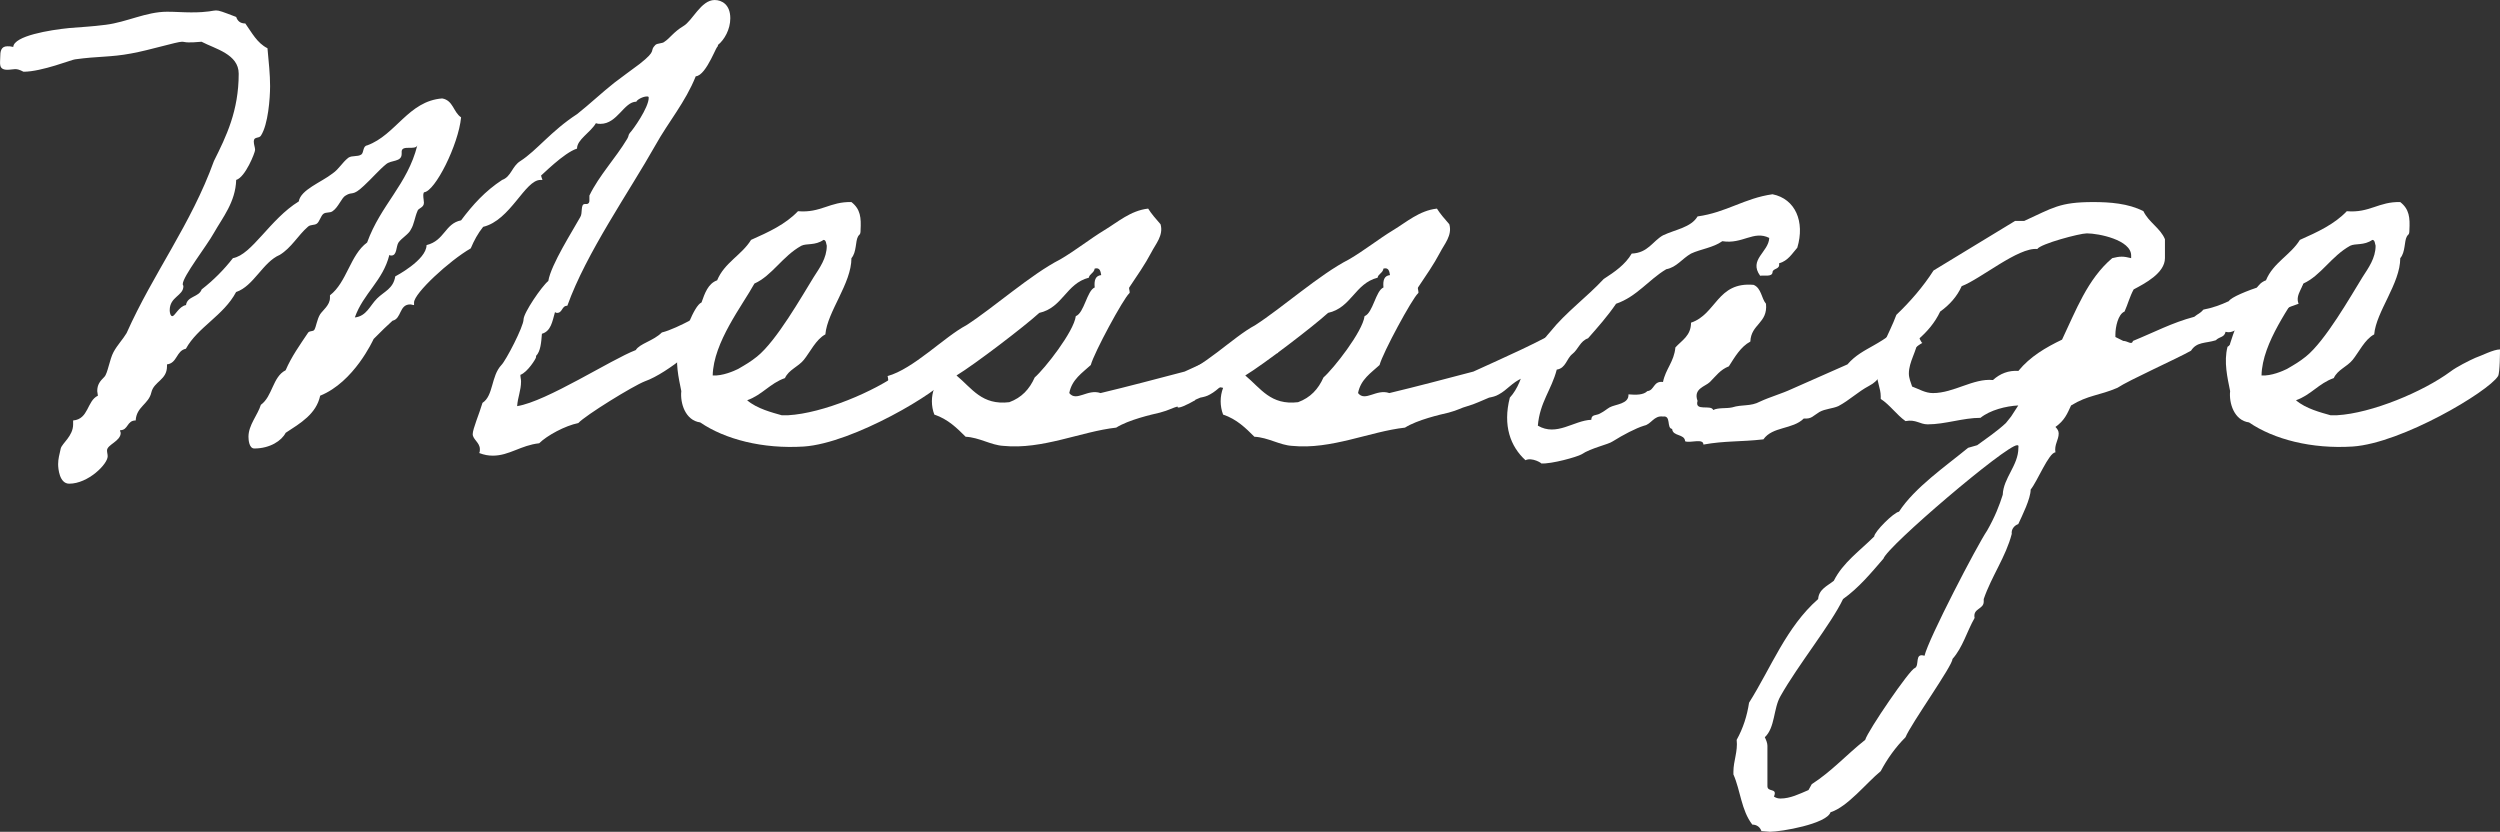 <?xml version="1.0" encoding="UTF-8"?>
<svg id="_レイヤー_2" data-name="レイヤー 2" xmlns="http://www.w3.org/2000/svg" viewBox="0 0 230.11 76.56">
  <rect x="0" y="0" width="230.11" height="76.56" fill="#333333" stroke="none"/>
  <defs>
    <style>
      .cls-1 {
        fill: #fff;
      }
    </style>
  </defs>
  <g id="_レイヤー_1-2" data-name="レイヤー 1">
    <g>
      <path class="cls-1" d="M65.35,28.56c.06.12-.54,2.22-.54,2.58v.06c.12.06-3.24,3.12-5.46,3.9-1.08.42-5.46,3.12-6.12,3.84-1.2.24-2.88,1.14-3.6,1.86-1.68.18-2.76,1.14-4.26,1.14-.42,0-.78-.06-1.26-.24.06-.12.06-.24.06-.36,0-.6-.66-.9-.66-1.38s.6-1.86.9-2.88c1.02-.66.78-2.46,1.74-3.48.42-.42,2.04-3.54,2.04-4.2,0-.6,1.68-3.06,2.28-3.54.24-1.5,2.28-4.68,2.94-5.88.24-.36,0-1.2.42-1.2h.18c.06,0,.24-.06.24-.3v-.48c.9-1.86,2.4-3.42,3.48-5.22.18-.3.06-.3.24-.54.3-.3,1.74-2.34,1.74-3.24,0-.12-.06-.12-.18-.12-.36,0-.9.3-.96.48-1.14,0-1.74,2.04-3.3,2.04-.12,0-.24,0-.42-.06-.54.9-1.74,1.5-1.74,2.34-1.2.36-3.3,2.52-3.3,2.46,0,.12.06.24.12.42h-.18c-1.44,0-2.76,3.72-5.28,4.32-.48.6-.84,1.26-1.14,1.98-1.98,1.14-5.22,4.14-5.22,4.98v.24c-.12,0-.24-.06-.36-.06-1.02,0-.78,1.32-1.62,1.5-.6.54-.9.84-1.74,1.68-.06.12-1.8,3.96-4.92,5.22-.36,1.68-1.8,2.52-3.18,3.42-.36.72-1.44,1.44-2.88,1.44-.48,0-.54-.78-.54-1.08,0-1.08.84-1.98,1.14-2.94,1.08-.78,1.08-2.58,2.28-3.18.54-1.26,1.32-2.34,2.04-3.42.12-.24.48-.12.6-.3.18-.3.24-.96.54-1.44.24-.36.9-.84.9-1.5v-.24c1.56-1.2,1.86-3.72,3.42-4.86,1.26-3.48,3.72-5.34,4.62-8.94-.18.48-1.38-.06-1.44.54v.24c0,.78-.96.54-1.44.96-.6.48-1.32,1.32-2.04,1.98-1.08,1.02-1.02.48-1.68.9-.36.18-.66,1.08-1.2,1.44-.24.18-.6.06-.84.24-.24.18-.36.72-.6.9s-.6.06-.84.3c-.9.78-1.5,1.92-2.58,2.58-1.56.66-2.4,2.88-4.02,3.42-1.14,2.16-3.54,3.24-4.62,5.22-.9.18-.78,1.32-1.74,1.44v.18c0,1.26-1.2,1.38-1.44,2.4-.24,1.08-1.38,1.32-1.44,2.58-.84,0-.66.9-1.44.9,0,.12.06.18.06.24,0,.78-1.26,1.08-1.26,1.62,0,.18.06.36.06.54,0,.72-1.8,2.52-3.54,2.52-.9,0-1.02-1.38-1.02-1.8,0-.48.12-.9.24-1.44.12-.48,1.14-1.14,1.14-2.22v-.36c1.44-.12,1.26-1.8,2.28-2.28,0-.12-.06-.3-.06-.42,0-.6.24-.9.66-1.32.3-.3.48-1.62.84-2.28.36-.66.84-1.14,1.2-1.74,2.46-5.52,5.94-10.02,8.04-15.84,1.14-2.28,2.28-4.62,2.28-8.04,0-1.8-2.16-2.28-3.42-2.94-.6.06-.96.06-1.2.06-.3,0-.42-.06-.6-.06-.48,0-3,.78-4.68,1.08-1.92.36-3,.24-5.16.54-.24,0-3.06,1.14-4.74,1.14-.06,0-.36-.24-.78-.24-.18,0-.42.06-.72.06C-.16,6.42.02,5.82.02,5.28s.06-1.02.66-1.02c.18,0,.3,0,.54.06.06-1.02,3.36-1.56,5.16-1.74,1.44-.12,1.92-.12,3.36-.3,1.92-.24,3.72-1.2,5.64-1.2.72,0,1.5.06,2.22.06,1.62,0,1.98-.18,2.28-.18s.6.12,1.86.6c.12.36.36.6.84.6.6.84,1.08,1.8,2.04,2.28.12,1.32.24,2.4.24,3.48,0,1.14-.18,3.54-.84,4.56-.18.3-.66.06-.66.54,0,.3.12.54.12.78s-.9,2.52-1.74,2.76c-.06,2.04-1.26,3.48-2.04,4.86-.66,1.2-2.88,4.02-2.88,4.74,0,.06.06.12.06.18,0,.9-1.26.96-1.26,2.22,0,.18.06.54.24.54.24,0,.6-.9,1.26-1.02.12-.84,1.2-.72,1.44-1.44,1.08-.84,2.04-1.8,2.88-2.88,1.74-.3,3.42-3.6,6.06-5.22.18-1.08,2.04-1.74,3.12-2.58.6-.42.84-.96,1.44-1.44.36-.24.84-.06,1.2-.3.24-.18.12-.78.54-.84,2.64-.96,3.78-4.08,6.9-4.32,1.02.18,1.02,1.26,1.74,1.74-.24,2.52-2.4,6.84-3.42,6.9-.06.12-.06.18-.06.3,0,.24.06.48.06.66,0,.48-.54.48-.6.78-.24.54-.3,1.2-.6,1.68-.18.42-.84.78-1.14,1.2-.24.36-.12,1.2-.66,1.2-.06,0-.12,0-.18-.06-.6,2.4-2.4,3.54-3.18,5.76,1.08-.12,1.38-1.08,2.04-1.74.66-.66,1.5-.9,1.68-2.04,0,0,2.88-1.5,2.88-2.88,1.68-.42,1.68-1.98,3.18-2.28,1.08-1.44,2.22-2.7,3.78-3.72.84-.3.9-1.26,1.68-1.74,1.5-.96,2.82-2.76,5.22-4.32,1.14-.9,2.28-1.98,3.42-2.88.78-.6,1.38-1.02,2.34-1.74,1.68-1.32.84-1.14,1.44-1.74.18-.18.66-.12.84-.3.48-.3.84-.9,1.74-1.44.84-.48,1.62-2.4,2.88-2.4.66,0,1.44.42,1.44,1.68,0,1.02-.54,1.98-1.14,2.46v.18c0-.54-1.02,2.64-2.04,2.7-.96,2.4-2.52,4.2-3.72,6.36-2.4,4.26-6.36,9.9-8.1,14.76-.54,0-.42.66-.96.66-.06,0-.12-.06-.18-.06-.24.84-.36,1.74-1.2,1.98-.06.78-.12,1.62-.54,2.04v.12c0,.12-.78,1.38-1.44,1.62,0,.24.06.42.06.6,0,.84-.3,1.44-.36,2.28,2.7-.42,8.7-4.32,10.92-5.16.36-.6,1.62-.84,2.4-1.62,1.5-.36,4.32-2.1,4.44-2.04Z"/>
      <path class="cls-1" d="M87.37,34.62c-.9,1.44-8.88,6.18-13.38,6.48-3.78.24-7.26-.66-9.54-2.22-1.38-.18-1.86-1.8-1.74-2.88-.24-1.2-.6-2.7-.24-4.08,0,0,.24-.12.24-.3.18-.6,1.14-3.48,1.86-3.78.3-.84.6-1.74,1.44-2.04.66-1.62,2.28-2.34,3.12-3.72,1.62-.72,3.18-1.44,4.32-2.64,2.1.18,2.94-.9,4.92-.84.84.66.9,1.44.84,2.58,0,.48-.12.36-.24.6-.24.42-.12,1.44-.6,1.98,0,2.34-2.22,4.92-2.4,7.02-.84.42-1.44,1.68-1.98,2.34s-1.38.9-1.74,1.68c-1.38.48-2.1,1.56-3.48,2.04.9.78,2.34,1.14,3.18,1.38h.6c3.18-.18,7.92-2.16,10.44-4.02.54-.42,1.74-1.02,2.28-1.26.54-.18,1.68-.78,2.28-.78,0,.12,0,2.16-.18,2.46ZM73.76,22.62c-1.74.96-2.7,2.76-4.32,3.48-1.08,1.98-3.78,5.4-3.84,8.46.9.06,1.98-.42,2.34-.6.72-.42,1.14-.66,1.74-1.14,1.8-1.44,4.14-5.58,5.22-7.32.54-.84,1.2-1.74,1.2-2.88-.06-.18-.06-.54-.3-.54-.78.54-1.56.3-2.04.54Z"/>
      <path class="cls-1" d="M81.8,37.44c0-1.14,0-2.82-.12-2.82,2.4-.66,5.22-3.6,7.26-4.68,2.52-1.62,5.94-4.68,8.64-6.06,1.44-.84,2.7-1.86,4.08-2.7,1.2-.72,2.4-1.8,4.02-1.98.3.48.72.96,1.14,1.44.3,1.02-.48,1.86-.84,2.58-.6,1.14-1.32,2.16-2.04,3.24-.06.12.12.48,0,.54-.54.48-3.24,5.46-3.54,6.6-.78.72-1.74,1.32-1.98,2.58.66.84,1.68-.42,2.88,0,2.52-.6,5.22-1.32,7.74-1.98,2.88-1.32,5.94-2.64,8.58-4.2,0,1.26.24,2.82-.18,2.46-.66.24-1.56,1.26-2.16,1.5-.18.06-.72.54-.9.54-.36.12-.54.12-.84.3-.96.42-1.38,1.08-2.16,1.5-.3.18-.6.24-.9.3-.6.24-1.32.6-1.98.78-.66.18-.84.36-1.74.6-.78.18-2.88.66-4.02,1.38-3.24.36-6.78,2.04-10.38,1.68-1.14-.06-2.22-.78-3.48-.84-.78-.78-1.62-1.62-2.88-2.04-.3-.78-.3-1.68,0-2.46-.9-.24-.9.42-1.44.54-.18.42-1.08.06-1.14.6-.72.42-1.62.84-1.62.6ZM95.24,34.74c.9-.78,3.6-4.2,3.78-5.64.78-.3,1.02-2.34,1.74-2.64-.06-.66.06-1.08.6-1.14-.06-.36-.12-.72-.6-.6-.06.42-.48.48-.54.84-2.1.54-2.4,2.76-4.56,3.24-1.38,1.26-5.94,4.74-7.62,5.76,1.44,1.2,2.34,2.76,4.86,2.46,1.14-.42,1.86-1.2,2.34-2.28Z"/>
      <path class="cls-1" d="M108.38,37.44c0-1.14,0-2.82-.12-2.82,2.4-.66,5.22-3.6,7.26-4.68,2.52-1.62,5.94-4.68,8.64-6.06,1.44-.84,2.7-1.86,4.08-2.7,1.2-.72,2.4-1.8,4.02-1.98.3.48.72.96,1.14,1.44.3,1.02-.48,1.86-.84,2.58-.6,1.14-1.32,2.16-2.04,3.24-.06.12.12.48,0,.54-.54.48-3.24,5.46-3.54,6.6-.78.72-1.74,1.32-1.98,2.58.66.84,1.68-.42,2.88,0,2.52-.6,5.22-1.32,7.74-1.98,2.88-1.32,5.94-2.64,8.58-4.2,0,1.26.24,2.82-.18,2.46-.66.24-1.56,1.26-2.16,1.5-.18.06-.72.54-.9.54-.36.12-.54.12-.84.3-.96.42-1.38,1.08-2.16,1.5-.3.18-.6.24-.9.3-.6.24-1.32.6-1.98.78-.66.18-.84.36-1.74.6-.78.18-2.88.66-4.02,1.38-3.24.36-6.78,2.04-10.38,1.68-1.14-.06-2.22-.78-3.48-.84-.78-.78-1.62-1.62-2.88-2.04-.3-.78-.3-1.68,0-2.46-.9-.24-.9.42-1.44.54-.18.42-1.08.06-1.14.6-.72.42-1.62.84-1.62.6ZM121.82,34.74c.9-.78,3.6-4.2,3.78-5.64.78-.3,1.02-2.34,1.74-2.64-.06-.66.06-1.08.6-1.14-.06-.36-.12-.72-.6-.6-.06.42-.48.48-.54.84-2.1.54-2.4,2.76-4.56,3.24-1.38,1.26-5.94,4.74-7.62,5.76,1.44,1.2,2.34,2.76,4.86,2.46,1.14-.42,1.86-1.2,2.34-2.28Z"/>
      <path class="cls-1" d="M176.95,31.56c-1.02.54-2.16,2.04-3.12,2.52-1.02.48-.78.9-1.8,1.44-1.02.54-1.8,1.32-2.82,1.86-.54.24-1.2.24-1.74.54-.6.36-.72.66-1.44.6-1.02,1.02-2.88.72-3.72,1.92-2.1.24-3.54.12-5.52.48,0-.6-1.2-.12-1.68-.3-.06-.72-1.14-.42-1.2-1.14-.54-.06-.06-1.26-.84-1.14-.84-.12-1.08.72-1.74.84-.78.24-1.92.84-2.88,1.44-.42.3-1.98.6-2.88,1.2-.42.24-2.76.9-3.72.84.12,0-.84-.6-1.44-.3-1.38-1.26-2.1-3.18-1.44-5.76.72-.78,1.14-1.92,1.44-3.18.9-.78,1.44-1.98,2.28-2.88,1.44-1.8,3.36-3.18,4.92-4.86,1.02-.66,1.98-1.32,2.58-2.34,1.5-.06,1.92-1.14,2.88-1.68,1.14-.54,2.58-.72,3.18-1.74,2.64-.36,4.32-1.68,6.9-2.04,2.1.42,3,2.52,2.28,4.92-.48.54-.84,1.2-1.68,1.44.12.6-.6.42-.6.84-.06.42-.72.24-1.14.3-1.08-1.5.78-2.16.84-3.48-1.44-.72-2.46.6-4.32.3-.84.6-1.98.72-2.88,1.14-.84.48-1.32,1.26-2.28,1.44-1.62.96-2.7,2.52-4.62,3.18-.78,1.14-1.68,2.16-2.58,3.18-.72.24-.9,1.02-1.44,1.44-.54.42-.6,1.32-1.44,1.44-.48,1.86-1.56,3-1.74,5.16,1.74,1.02,3.3-.48,4.92-.54,0-.54.48-.36.84-.6.36-.18.54-.36.84-.54.54-.3,1.8-.3,1.74-1.2.72.06,1.38.06,1.74-.3.66-.06.54-.96,1.44-.84.24-1.2,1.02-1.86,1.14-3.18.6-.66,1.44-1.08,1.44-2.28,2.34-.78,2.4-3.78,5.76-3.48.72.3.72,1.26,1.14,1.74.18,1.8-1.38,1.86-1.44,3.48-.9.48-1.44,1.44-1.98,2.28-.78.3-1.2.9-1.74,1.44-.42.42-1.56.6-1.14,1.74-.3,1.02,1.26.3,1.44.84.48-.24,1.2-.12,1.74-.24.96-.3,1.68-.06,2.58-.54.9-.42,1.98-.72,2.88-1.14,1.74-.78,3.42-1.5,5.16-2.28.72-.84,1.56-1.26,2.4-1.74,1.2-.66,2.22-1.5,3.6-2.28,0,0,.72,2.1.9,2.04Z"/>
      <path class="cls-1" d="M211.57,27.96c-1.86.6-3.18,1.56-4.98,2.28h-.24c-.6,0-.84.48-1.5.3-.12.54-.54.42-.9.78-.96.3-1.74.12-2.28.96-1.26.72-5.7,2.7-6.78,3.42-1.68.72-2.7.66-4.26,1.62-.36.78-.6,1.38-1.44,1.98.18.18.3.36.3.6,0,.6-.42,1.02-.3,1.74-.6,0-1.68,2.7-2.28,3.42,0,.84-.78,2.4-1.14,3.18-.36.12-.66.48-.6.9-.54,2.1-1.86,3.9-2.58,6v.24c0,.72-1.02.6-.84,1.5-.72,1.26-1.08,2.7-2.04,3.78.06.54-3.84,6-4.32,7.2-.9.9-1.68,1.98-2.28,3.12-1.32,1.08-3.06,3.3-4.62,3.78-.36,1.08-4.56,1.8-5.58,1.8l-.78-.06c-.12-.36-.42-.6-.84-.6-1.02-1.32-1.08-3.12-1.74-4.62v-.24c0-1.02.42-1.86.3-2.94.6-1.08.96-2.22,1.14-3.42,2.04-3.24,3.42-6.96,6.36-9.54.06-.9.84-1.2,1.44-1.68.84-1.68,2.4-2.76,3.72-4.08,0-.42,1.8-2.22,2.28-2.28,1.44-2.22,4.32-4.2,6.36-5.88l.84-.24c.9-.66,1.8-1.26,2.64-2.04l.48-.6.66-1.02c-1.14.06-2.58.42-3.48,1.14-1.62,0-3.24.6-4.86.6-.72,0-1.08-.48-2.04-.3-.84-.6-1.44-1.5-2.28-2.04v-.24c0-.72-.36-1.38-.36-2.1,0-1.98,1.14-3.6,1.8-5.4,1.26-1.2,2.46-2.58,3.42-4.08l7.5-4.56h.84c2.64-1.2,3.24-1.74,6.36-1.74,1.5,0,3.24.12,4.62.84.48,1.02,1.56,1.56,1.98,2.58v1.74c0,1.38-1.86,2.34-2.88,2.88-.36.66-.54,1.38-.84,2.04-.6.24-.84,1.44-.84,2.1v.24l.72.36c.42,0,.78.42.9,0,1.92-.78,3.6-1.68,5.64-2.22.36-.3.54-.3.84-.66.9-.18,1.56-.42,2.34-.78.42-.72,5.7-2.34,6.78-2.34.06,0,.12.06.12.18.12.84-.84,1.5-.48,2.4ZM173.36,51.42c-1.14,1.32-2.28,2.7-3.72,3.72-1.08,2.28-4.14,6.06-5.76,8.94-.66,1.14-.48,2.88-1.44,3.78.12.24.24.54.24.78v3.72c0,.6.96.12.6.96.18.12.36.18.6.18.9,0,1.74-.42,2.58-.78l.3-.54c1.86-1.2,3.18-2.7,4.92-4.08.24-.84,4.14-6.54,4.56-6.6.48-.24-.06-1.44.9-1.14.36-1.56,4.86-10.2,5.76-11.52.72-1.26,1.14-2.34,1.44-3.3.06-1.56,1.44-2.7,1.44-4.32,0-.12.06-.24-.12-.24-1.02,0-11.94,9.3-12.3,10.44ZM192.08,21.48c-.66,0-4.26.96-4.56,1.44-1.74-.18-5.22,2.76-6.96,3.42-.42.96-1.14,1.74-1.98,2.34-.48,1.02-1.2,1.86-2.04,2.58-.12,1.08-.84,2.04-.84,3.12,0,.42.18.84.3,1.2.66.24,1.2.6,1.92.6,1.92,0,3.72-1.38,5.52-1.2.66-.6,1.44-.9,2.34-.84,1.08-1.32,2.52-2.16,4.02-2.88,1.26-2.64,2.34-5.58,4.62-7.5.72-.18,1.02-.18,1.74,0v-.24c0-1.44-3-2.04-4.08-2.04Z"/>
      <path class="cls-1" d="M229.93,34.62c-.9,1.44-8.88,6.18-13.38,6.48-3.78.24-7.26-.66-9.54-2.22-1.38-.18-1.86-1.8-1.74-2.88-.24-1.2-.6-2.7-.24-4.08,0,0,.24-.12.24-.3.18-.6,1.14-3.48,1.86-3.78.3-.84.6-1.74,1.44-2.04.66-1.62,2.28-2.34,3.12-3.72,1.62-.72,3.18-1.44,4.32-2.64,2.1.18,2.94-.9,4.92-.84.84.66.9,1.44.84,2.58,0,.48-.12.36-.24.6-.24.42-.12,1.44-.6,1.98,0,2.34-2.22,4.92-2.4,7.02-.84.42-1.44,1.68-1.98,2.34s-1.38.9-1.74,1.68c-1.38.48-2.1,1.56-3.48,2.04.9.78,2.34,1.14,3.18,1.38h.6c3.18-.18,7.92-2.16,10.44-4.02.54-.42,1.74-1.02,2.28-1.26.54-.18,1.68-.78,2.28-.78,0,.12,0,2.16-.18,2.46ZM216.32,22.62c-1.74.96-2.7,2.76-4.32,3.48-1.08,1.98-3.78,5.4-3.84,8.46.9.06,1.98-.42,2.34-.6.72-.42,1.14-.66,1.74-1.14,1.8-1.44,4.14-5.58,5.22-7.32.54-.84,1.2-1.74,1.2-2.88-.06-.18-.06-.54-.3-.54-.78.54-1.56.3-2.04.54Z"/>
    </g>
  </g>
</svg>